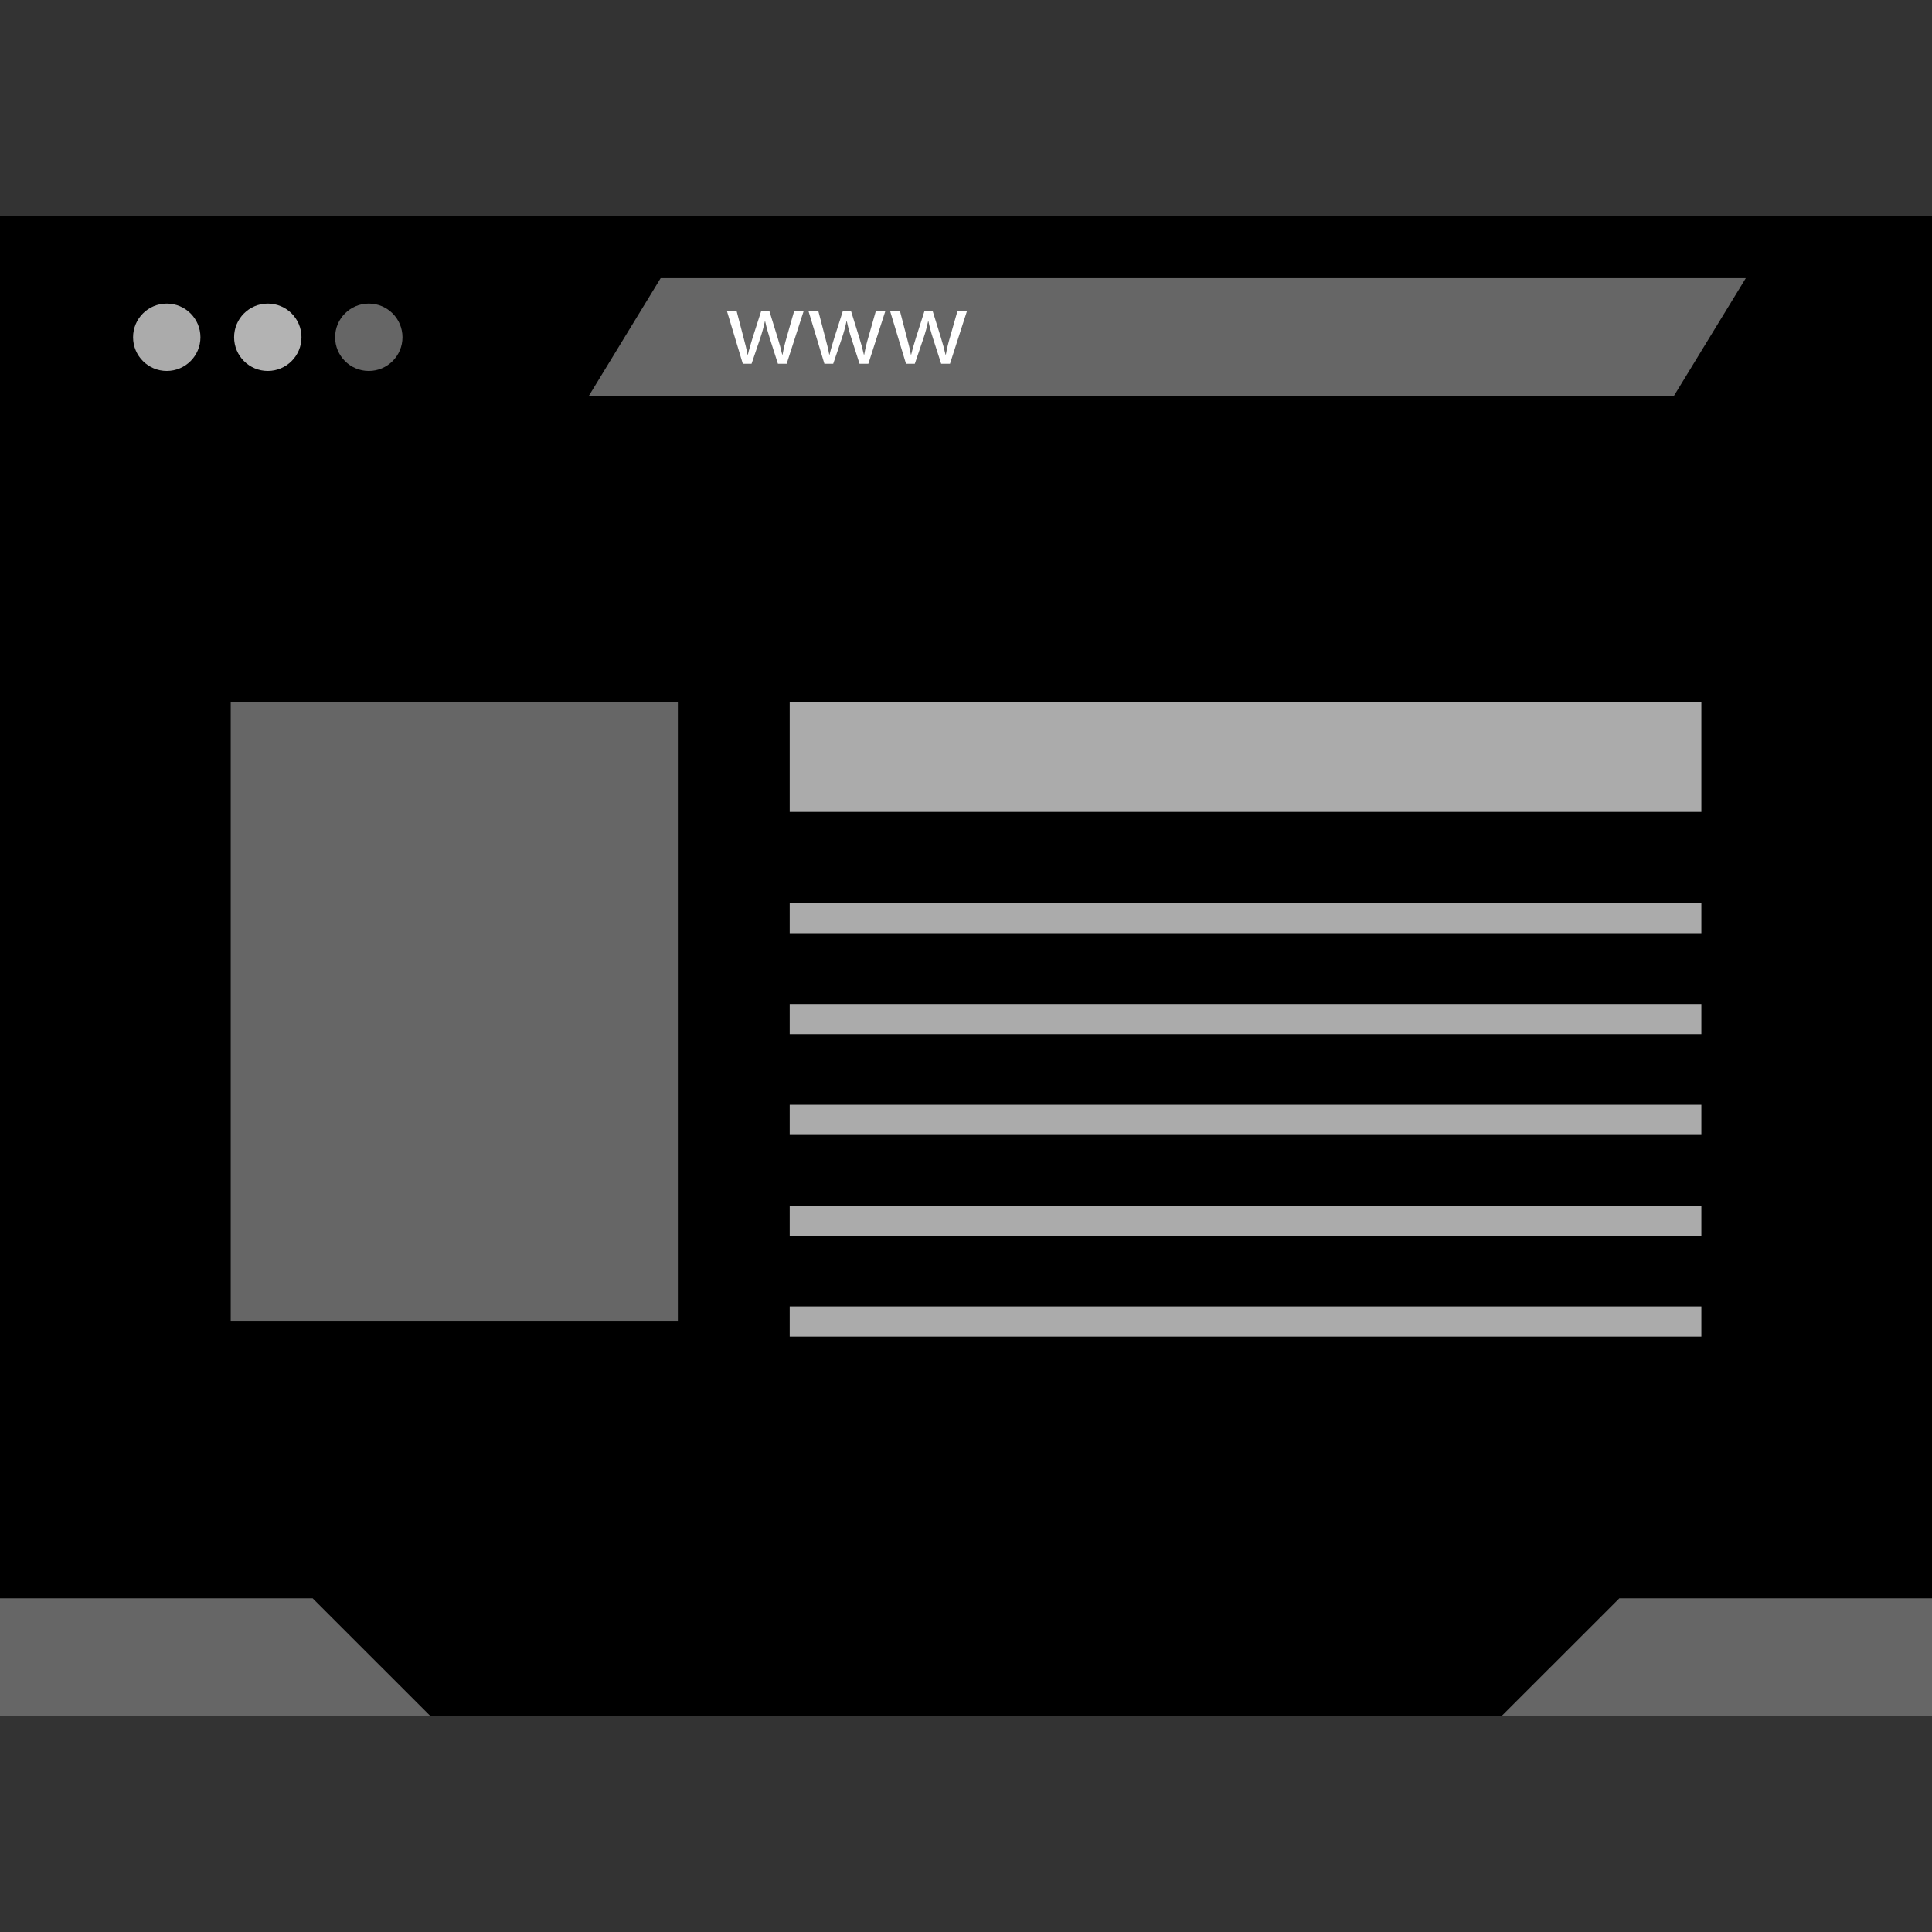 <?xml version="1.0" encoding="UTF-8"?>
<svg xmlns="http://www.w3.org/2000/svg" xmlns:xlink="http://www.w3.org/1999/xlink" version="1.1" id="Layer_1" viewBox="0 0 512 512" xml:space="preserve" width="800px" height="800px" fill="#000000">

<rect x="0" y="0" width="512" height="512" fill="#333333" stroke="none"/>

<g id="SVGRepo_bgCarrier" stroke-width="0"></g>

<g id="SVGRepo_tracerCarrier" stroke-linecap="round" stroke-linejoin="round"></g>

<g id="SVGRepo_iconCarrier"> <rect y="57.332" width="512" height="397.336"></rect> <circle style="fill:#ababab;" cx="44.192" cy="89.38" r="8.928"></circle> <g style="opacity:0.7;"> <circle style="fill:#FFFFFF;" cx="70.968" cy="89.38" r="8.928"></circle> </g> <g> <circle style="fill:#666666;" cx="97.736" cy="89.38" r="8.928"></circle> <polygon style="fill:#666666;" points="443.52,105.06 155.96,105.06 175.08,73.716 462.656,73.716 "></polygon> </g> <g> <path style="fill:#FFFFFF;" d="M195.2,82.396l1.856,7.128c0.408,1.56,0.8,3.008,1.048,4.456h0.096c0.312-1.416,0.8-2.92,1.24-4.424 l2.296-7.16h2.144l2.168,7.008c0.52,1.672,0.928,3.16,1.248,4.576h0.088c0.28-1.536,0.64-3.048,1.08-4.544l2.008-7.04h2.52 l-4.52,14.016h-2.312l-2.144-6.688c-0.488-1.6-0.896-2.952-1.248-4.616h-0.056c-0.336,1.568-0.76,3.12-1.28,4.64l-2.264,6.664 h-2.312l-4.224-14.016H195.2z"></path> <path style="fill:#FFFFFF;" d="M216.856,82.396l1.856,7.128c0.408,1.56,0.8,3.008,1.048,4.456h0.088 c0.32-1.416,0.8-2.92,1.248-4.424l2.28-7.16h2.144l2.176,7.008c0.52,1.672,0.928,3.16,1.24,4.576h0.096 c0.272-1.536,0.632-3.056,1.08-4.544l2.008-7.04h2.52l-4.52,14.016h-2.328l-2.144-6.688c-0.496-1.512-0.912-3.056-1.24-4.616 h-0.064c-0.328,1.568-0.752,3.12-1.272,4.64l-2.264,6.664h-2.328l-4.232-14.016H216.856z"></path> <path style="fill:#FFFFFF;" d="M238.488,82.396l1.856,7.128c0.408,1.56,0.8,3.008,1.048,4.456h0.088 c0.32-1.416,0.8-2.92,1.248-4.424l2.28-7.16h2.144l2.176,7.008c0.52,1.672,0.928,3.16,1.24,4.576h0.096 c0.272-1.536,0.632-3.056,1.08-4.544l2.008-7.04h2.52l-4.52,14.016h-2.328l-2.152-6.688c-0.496-1.512-0.912-3.056-1.24-4.616 h-0.064c-0.328,1.568-0.752,3.12-1.272,4.64l-2.264,6.664h-2.328l-4.232-14.016H238.488z"></path> </g> <g> <polygon style="fill:#666666;" points="0,423.58 82.856,423.58 113.944,454.66 0,454.66 "></polygon> <polygon style="fill:#666666;" points="512,423.58 429.144,423.58 398.056,454.66 512,454.66 "></polygon> <rect x="61.144" y="186.14" style="fill:#666666;" width="118.496" height="164.08"></rect> </g> <rect x="209.28" y="186.14" style="fill:#ababab;" width="241.6" height="29.04"></rect> <g> <rect x="209.28" y="239.3" style="fill:#ababab;" width="241.6" height="8"></rect> <rect x="209.28" y="266.076" style="fill:#ababab;" width="241.6" height="8"></rect> <rect x="209.28" y="292.772" style="fill:#ababab;" width="241.6" height="8"></rect> <rect x="209.28" y="319.5" style="fill:#ababab;" width="241.6" height="8"></rect> <rect x="209.28" y="346.236" style="fill:#ababab;" width="241.6" height="8"></rect> </g> </g>

</svg>

